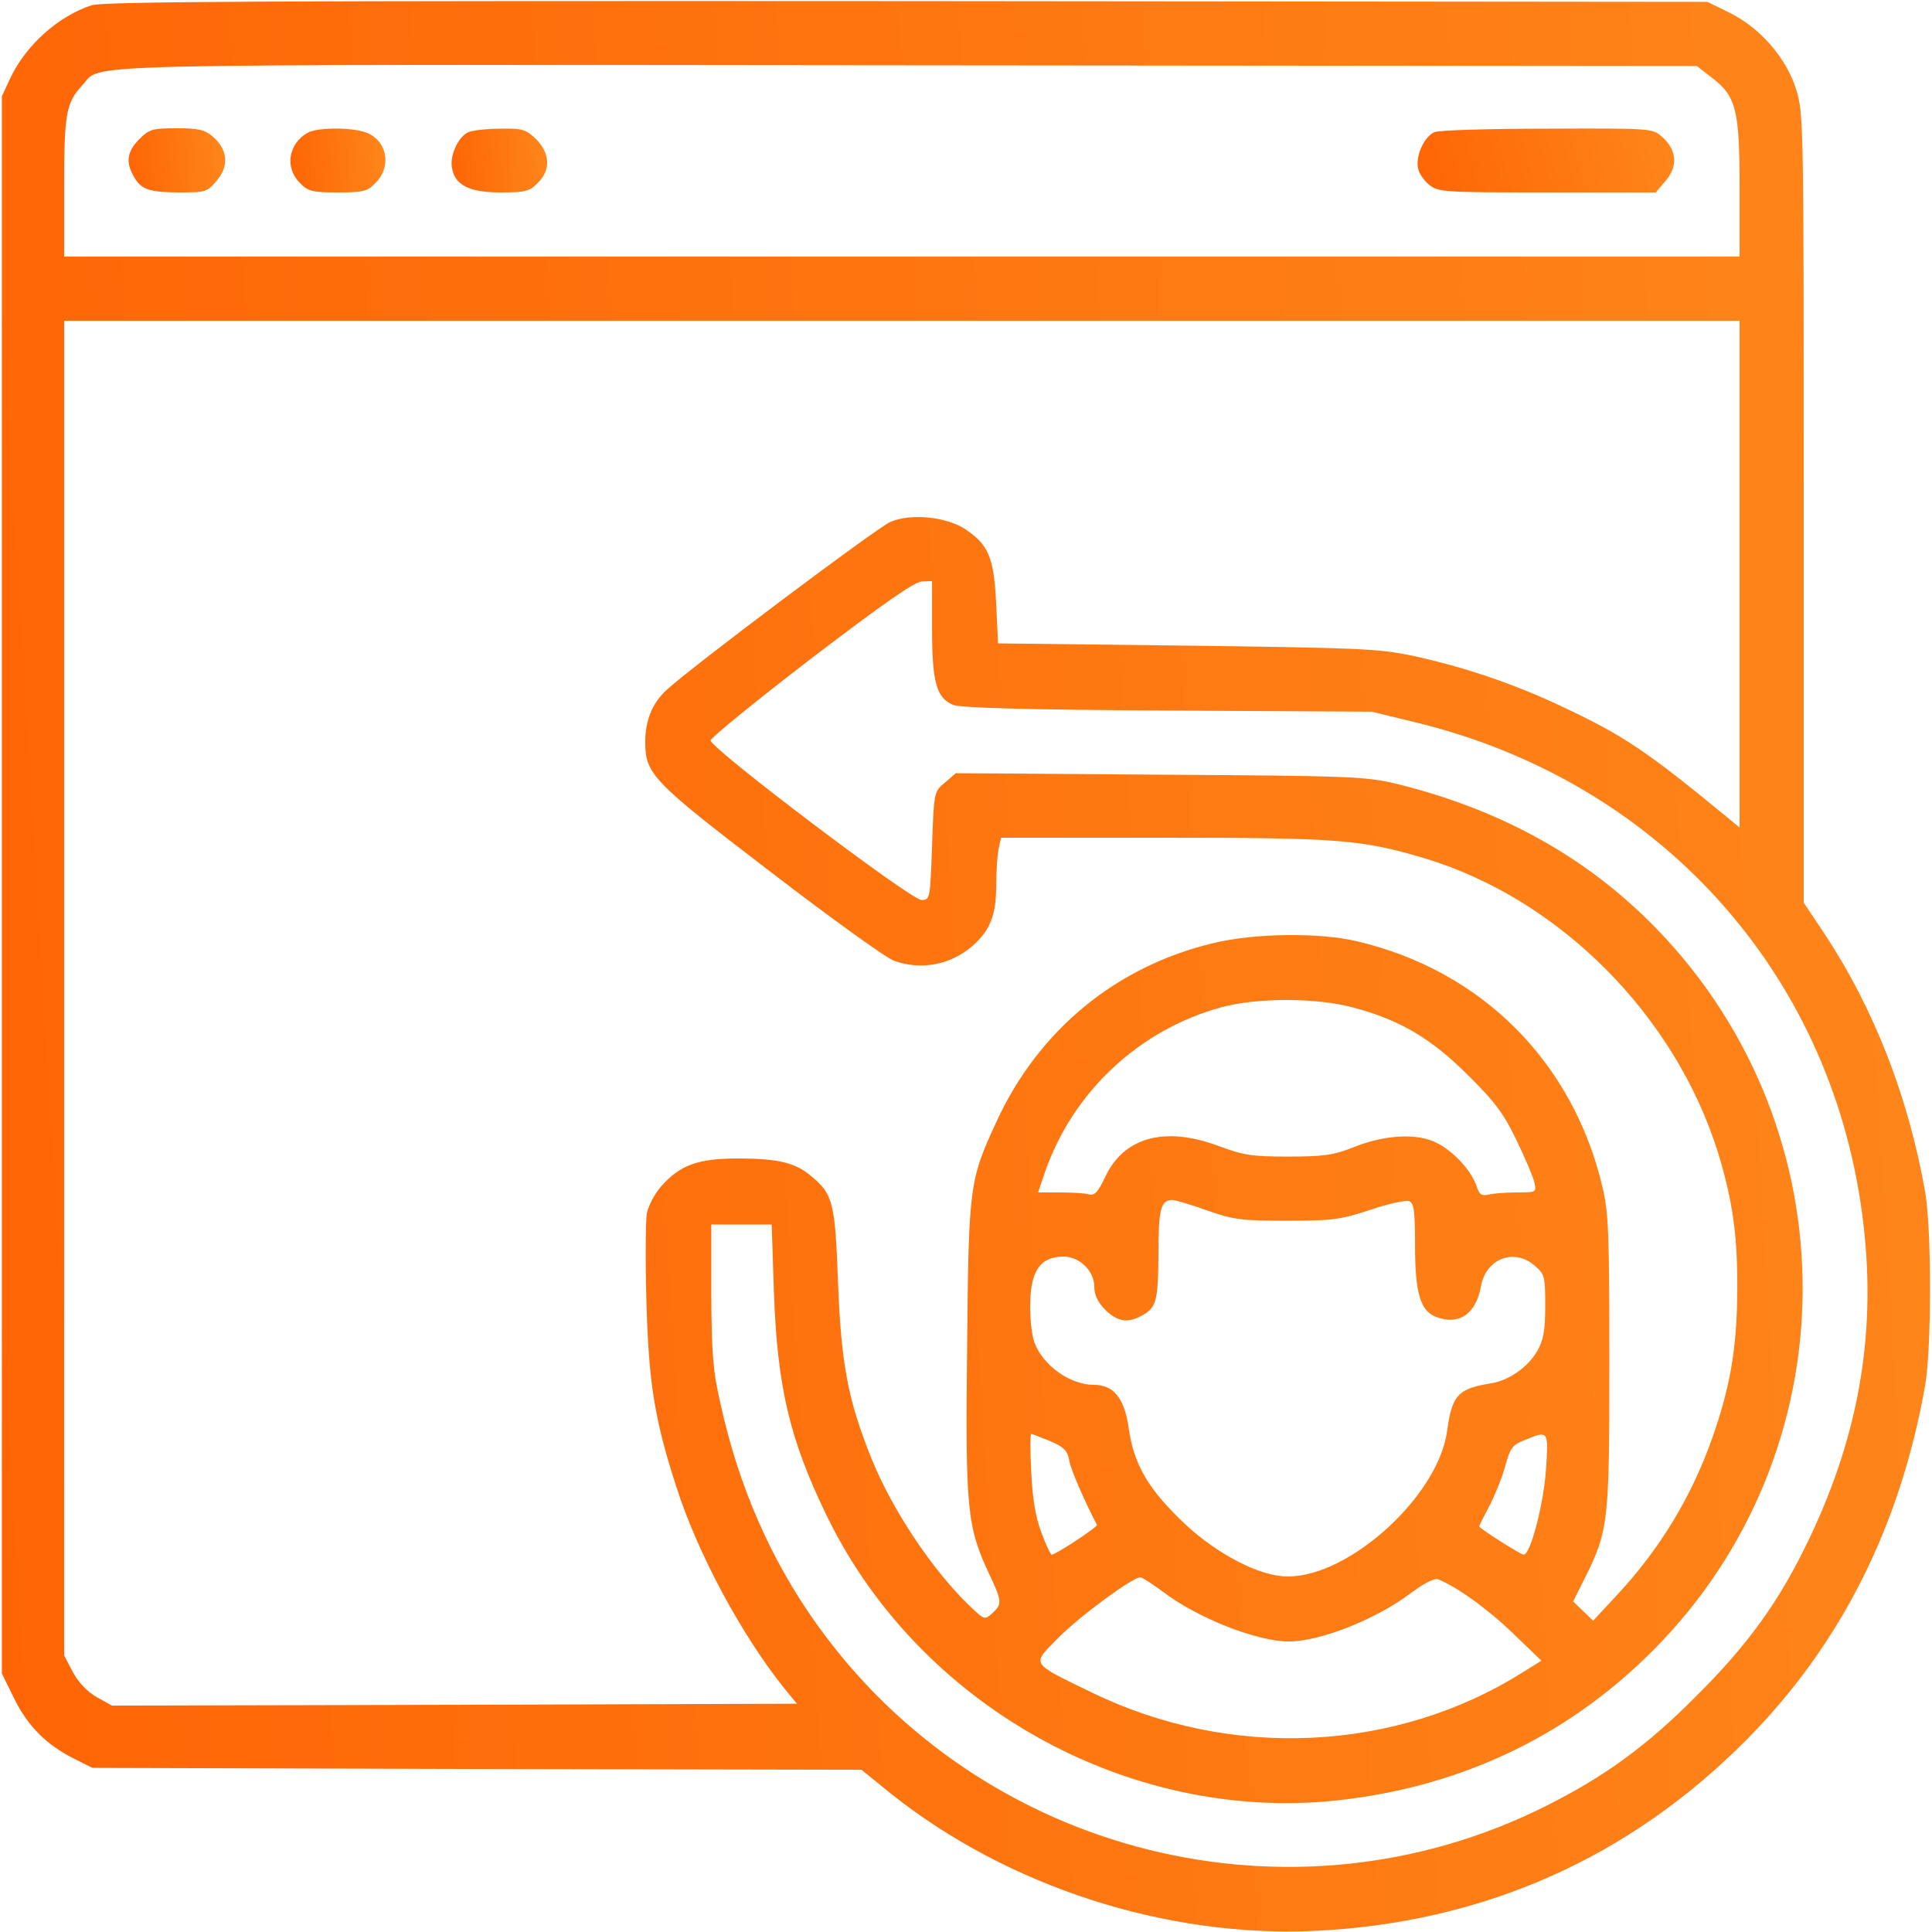 <svg xmlns="http://www.w3.org/2000/svg" width="45" height="45" viewBox="0 0 45 45" fill="none"><path d="M2.136 0.123C1.362 0.369 0.589 1.064 0.237 1.828L0.044 2.241V20.61V38.98L0.334 39.569C0.65 40.21 1.09 40.65 1.749 40.975L2.153 41.177L11.109 41.203L20.065 41.221L20.769 41.792C23.484 43.945 27.149 45.132 30.621 44.974C34.541 44.789 37.96 43.278 40.702 40.5C42.882 38.294 44.27 35.526 44.842 32.256C44.991 31.395 44.991 28.635 44.842 27.774C44.455 25.559 43.647 23.485 42.486 21.735L42.012 21.024V11.839C42.012 2.865 42.012 2.646 41.836 2.083C41.607 1.345 40.992 0.642 40.272 0.29L39.77 0.044L21.138 0.026C5.977 0.018 2.435 0.035 2.136 0.123ZM39.85 1.793C40.438 2.233 40.518 2.54 40.518 4.368V5.977H21.006H1.494V4.359C1.494 2.637 1.538 2.4 1.916 1.986C2.408 1.468 1.09 1.503 21.102 1.521L39.524 1.538L39.85 1.793ZM40.518 13.368V19.274L40.263 19.064C38.364 17.499 37.828 17.139 36.431 16.48C35.288 15.935 34.119 15.539 32.906 15.275C32.106 15.108 31.676 15.091 27.642 15.038L23.247 14.986L23.203 14.063C23.15 12.99 23.027 12.691 22.491 12.331C22.043 12.032 21.208 11.953 20.742 12.155C20.452 12.27 16.075 15.557 15.521 16.075C15.196 16.374 15.029 16.778 15.029 17.279C15.029 18.035 15.196 18.202 17.965 20.32C19.362 21.393 20.645 22.316 20.821 22.377C21.454 22.606 22.14 22.474 22.649 22.034C23.062 21.674 23.203 21.314 23.203 20.628C23.203 20.312 23.23 19.934 23.256 19.784L23.317 19.512H27.114C31.201 19.512 31.72 19.556 33.196 19.995C36.325 20.945 39.015 23.643 40.017 26.851C40.351 27.941 40.474 28.767 40.465 30.059C40.456 31.386 40.307 32.282 39.885 33.486C39.401 34.858 38.672 36.062 37.679 37.134L37.107 37.749L36.87 37.521L36.642 37.301L36.905 36.774C37.468 35.649 37.485 35.455 37.485 31.729C37.485 28.758 37.468 28.257 37.327 27.659C36.642 24.733 34.506 22.597 31.588 21.92C30.718 21.718 29.224 21.735 28.274 21.964C26.007 22.5 24.196 23.985 23.212 26.121C22.579 27.492 22.561 27.598 22.526 31.377C22.482 35.13 22.526 35.561 23.027 36.633C23.344 37.301 23.344 37.362 23.115 37.573C22.939 37.732 22.931 37.732 22.614 37.433C21.727 36.589 20.777 35.165 20.294 33.961C19.749 32.608 19.591 31.755 19.52 29.883C19.45 28.011 19.406 27.817 18.896 27.396C18.527 27.079 18.114 26.983 17.183 26.983C16.251 26.983 15.838 27.141 15.407 27.624C15.249 27.8 15.1 28.09 15.065 28.266C15.038 28.433 15.029 29.356 15.056 30.305C15.108 32.186 15.24 33.047 15.75 34.62C16.242 36.167 17.27 38.083 18.273 39.331L18.562 39.683L10.591 39.709L2.61 39.727L2.259 39.533C2.03 39.401 1.828 39.191 1.696 38.944L1.494 38.558V23.01V7.471H21.006H40.518V13.368ZM21.709 14.634C21.709 15.899 21.814 16.26 22.201 16.418C22.377 16.488 23.906 16.532 27.202 16.55L31.948 16.576L32.959 16.822C38.602 18.185 42.627 22.614 43.374 28.283C43.726 30.92 43.33 33.346 42.144 35.833C41.458 37.275 40.728 38.294 39.507 39.507C38.347 40.676 37.362 41.388 35.991 42.073C30.094 45.026 22.869 43.216 19.028 37.837C17.947 36.325 17.2 34.611 16.778 32.678C16.602 31.922 16.576 31.509 16.567 30.147V28.521H17.27H17.974L18.026 30.103C18.105 32.309 18.395 33.53 19.248 35.288C21.384 39.709 26.253 42.434 31.087 41.941C34.093 41.625 36.659 40.377 38.698 38.241C43.198 33.504 43.066 26.051 38.391 21.437C36.809 19.881 34.875 18.835 32.52 18.255C31.825 18.088 31.456 18.07 27.018 18.044L22.263 18.009L22.008 18.229C21.753 18.44 21.753 18.448 21.709 19.705C21.665 20.936 21.665 20.962 21.463 20.962C21.217 20.962 16.523 17.411 16.55 17.244C16.559 17.183 17.613 16.321 18.896 15.337C20.566 14.063 21.296 13.553 21.472 13.544L21.709 13.535V14.634ZM31.553 23.476C32.625 23.766 33.346 24.196 34.198 25.049C34.813 25.655 35.024 25.937 35.315 26.543C35.517 26.956 35.701 27.396 35.736 27.527C35.789 27.774 35.789 27.774 35.323 27.774C35.06 27.774 34.761 27.8 34.664 27.826C34.515 27.861 34.453 27.826 34.392 27.624C34.26 27.255 33.864 26.824 33.469 26.622C33.012 26.385 32.247 26.429 31.509 26.728C31.069 26.903 30.823 26.939 30.015 26.939C29.162 26.939 28.969 26.912 28.362 26.684C27.114 26.227 26.165 26.49 25.734 27.431C25.567 27.774 25.497 27.853 25.356 27.817C25.26 27.791 24.952 27.774 24.68 27.774H24.179L24.337 27.308C24.987 25.427 26.543 23.977 28.459 23.458C29.303 23.23 30.709 23.238 31.553 23.476ZM28.099 28.187C28.714 28.406 28.907 28.433 29.971 28.433C31.052 28.433 31.227 28.406 31.922 28.178C32.335 28.037 32.739 27.949 32.818 27.976C32.933 28.02 32.959 28.195 32.959 29.004C32.959 30.12 33.082 30.533 33.451 30.674C33.987 30.876 34.383 30.604 34.497 29.945C34.62 29.312 35.27 29.066 35.745 29.479C35.982 29.681 35.991 29.733 35.991 30.428C35.991 30.999 35.947 31.219 35.807 31.465C35.587 31.843 35.156 32.151 34.726 32.221C33.961 32.344 33.82 32.493 33.706 33.328C33.495 34.901 31.28 36.853 29.856 36.712C29.189 36.651 28.195 36.097 27.475 35.376C26.71 34.629 26.402 34.066 26.288 33.258C26.191 32.564 25.936 32.256 25.48 32.256C24.926 32.256 24.293 31.808 24.091 31.263C24.038 31.122 23.994 30.753 23.994 30.445C23.994 29.61 24.214 29.276 24.768 29.268C25.145 29.268 25.488 29.602 25.488 29.971C25.488 30.155 25.567 30.331 25.743 30.507C26.016 30.779 26.262 30.823 26.569 30.656C26.939 30.463 26.974 30.322 26.982 29.215C26.982 28.169 27.035 27.949 27.308 27.949C27.369 27.949 27.73 28.055 28.099 28.187ZM24.46 33.566C24.785 33.706 24.864 33.785 24.908 34.031C24.952 34.26 25.269 34.981 25.55 35.517C25.576 35.561 24.592 36.211 24.495 36.211C24.469 36.211 24.363 35.983 24.258 35.701C24.126 35.358 24.047 34.91 24.02 34.295C23.994 33.803 23.994 33.399 24.02 33.399C24.047 33.399 24.24 33.478 24.46 33.566ZM36.009 34.225C35.956 35.025 35.648 36.211 35.49 36.211C35.42 36.211 34.453 35.596 34.453 35.552C34.453 35.534 34.567 35.306 34.708 35.042C34.84 34.778 35.007 34.365 35.068 34.119C35.174 33.733 35.227 33.653 35.499 33.548C36.07 33.311 36.07 33.311 36.009 34.225ZM27.097 37.081C27.888 37.688 29.285 38.233 30.015 38.233C30.753 38.233 32.062 37.714 32.871 37.099C33.152 36.888 33.407 36.756 33.486 36.782C33.908 36.941 34.655 37.477 35.235 38.039L35.903 38.681L35.464 38.953C32.502 40.816 28.67 40.992 25.444 39.428C23.977 38.716 24.02 38.786 24.653 38.145C25.128 37.661 26.376 36.738 26.561 36.738C26.605 36.738 26.842 36.897 27.097 37.081Z" fill="url(#paint0_linear_404_2)"></path><path d="M3.243 3.243C2.971 3.516 2.927 3.762 3.094 4.069C3.269 4.412 3.445 4.474 4.148 4.482C4.799 4.482 4.825 4.474 5.054 4.201C5.335 3.867 5.309 3.489 4.957 3.182C4.772 3.023 4.632 2.988 4.122 2.988C3.551 2.988 3.48 3.006 3.243 3.243Z" fill="url(#paint1_linear_404_2)"></path><path d="M7.163 3.094C6.715 3.349 6.627 3.911 6.988 4.263C7.172 4.456 7.278 4.482 7.866 4.482C8.455 4.482 8.561 4.456 8.745 4.263C9.106 3.911 9.035 3.34 8.605 3.12C8.315 2.962 7.409 2.953 7.163 3.094Z" fill="url(#paint2_linear_404_2)"></path><path d="M10.916 3.076C10.679 3.173 10.468 3.621 10.529 3.92C10.6 4.315 10.934 4.482 11.663 4.482C12.234 4.482 12.34 4.456 12.524 4.263C12.832 3.964 12.815 3.577 12.489 3.243C12.252 3.015 12.173 2.988 11.672 2.997C11.364 2.997 11.03 3.032 10.916 3.076Z" fill="url(#paint3_linear_404_2)"></path><path d="M33.416 3.076C33.179 3.173 32.968 3.621 33.029 3.92C33.047 4.034 33.17 4.21 33.293 4.307C33.495 4.474 33.653 4.482 36.035 4.482H38.566L38.804 4.201C39.085 3.867 39.059 3.489 38.707 3.182C38.487 2.988 38.452 2.988 36.053 2.997C34.717 2.997 33.53 3.032 33.416 3.076Z" fill="url(#paint4_linear_404_2)"></path><defs><linearGradient id="paint0_linear_404_2" x1="-11.932" y1="55.834" x2="64.46" y2="51.224" gradientUnits="userSpaceOnUse"><stop stop-color="#FF5C00"></stop><stop offset="1" stop-color="#FD9222"></stop></linearGradient><linearGradient id="paint1_linear_404_2" x1="2.396" y1="4.843" x2="6.204" y2="4.496" gradientUnits="userSpaceOnUse"><stop stop-color="#FF5C00"></stop><stop offset="1" stop-color="#FD9222"></stop></linearGradient><linearGradient id="paint2_linear_404_2" x1="6.174" y1="4.841" x2="9.921" y2="4.505" gradientUnits="userSpaceOnUse"><stop stop-color="#FF5C00"></stop><stop offset="1" stop-color="#FD9222"></stop></linearGradient><linearGradient id="paint3_linear_404_2" x1="9.925" y1="4.841" x2="13.694" y2="4.5" gradientUnits="userSpaceOnUse"><stop stop-color="#FF5C00"></stop><stop offset="1" stop-color="#FD9222"></stop></linearGradient><linearGradient id="paint4_linear_404_2" x1="31.425" y1="4.841" x2="41.06" y2="2.503" gradientUnits="userSpaceOnUse"><stop stop-color="#FF5C00"></stop><stop offset="1" stop-color="#FD9222"></stop></linearGradient></defs></svg>